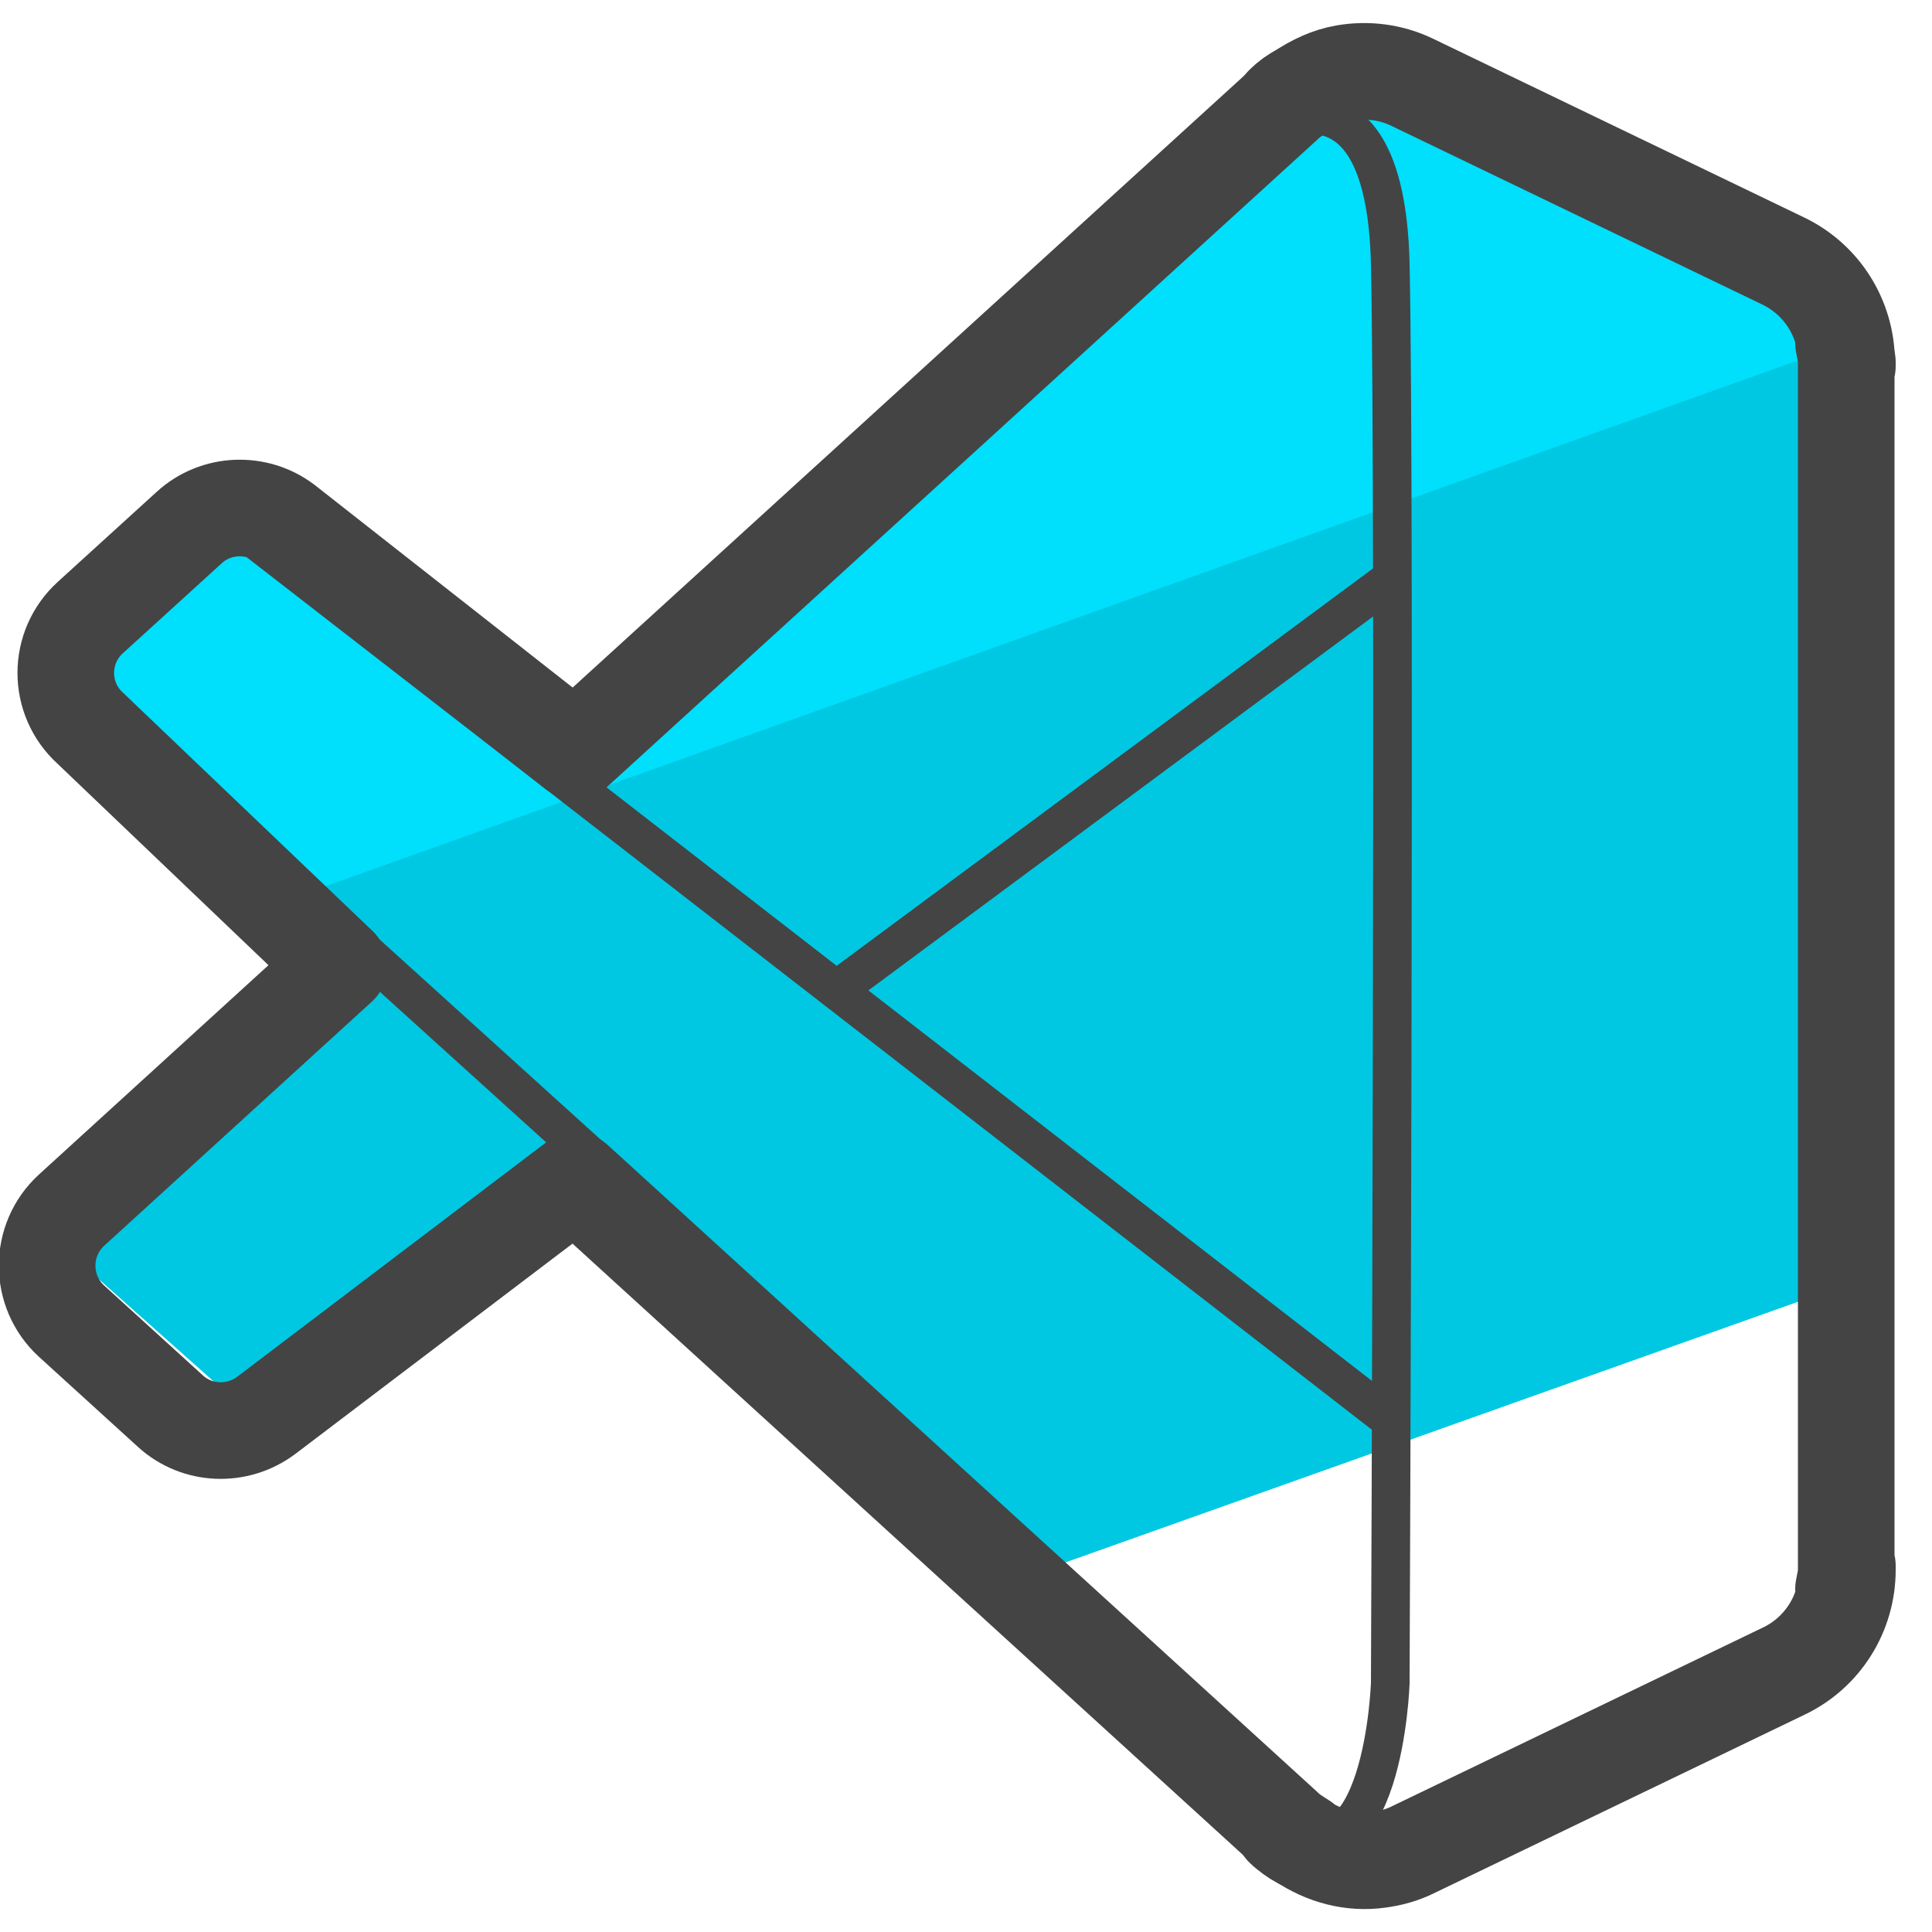 <svg xmlns="http://www.w3.org/2000/svg" viewBox="0 0 50 50"><style>.st2{stroke-width:2.5;fill:none;stroke:#444;stroke-linecap:round;stroke-linejoin:round;stroke-miterlimit:10}</style><g id="Camada_3"><path fill="#00c8e2" d="M21.58 36.23l-6.11-5.57a.983.983 0 00-1.26-.06l-7.23 5.38c-.38.28-.9.26-1.25-.05L1.99 32.6a.984.984 0 01-.03-1.45l6.21-6.04c.34-.34.4-.87.13-1.27a.993.993 0 01.48-1.49l38.62-14a.99.99 0 011.33.96l-.78 23.21c-.01.41-.27.76-.66.9l-20.01 7.12c-.34.12-.72.05-.99-.19l-4.71-4.12z"/><path fill="#00dffc" d="M41.46 4.6l5.21 2.04 2.1 1.89L6.34 23.68l-5.11-6.53 4.86-4.35 8.73 6.04L33.63 1.91z"/><path d="M47.79 9.37c0-1.12-.64-2.14-1.65-2.62l-9.59-4.62c-.56-.27-1.17-.34-1.75-.24-.41.07-.79.25-1.15.49.02-.01.03-.01.05-.02-.16.1-.32.2-.46.34L14.88 19.43l-7.5-5.89c-.74-.56-1.79-.52-2.48.11l-2.56 2.33c-.85.77-.85 2.1 0 2.87L8.78 25l-6.93 6.32c-.84.77-.84 2.1 0 2.87l2.56 2.33c.69.63 1.73.67 2.48.11l8-6.07L33.25 47.3c.14.14.31.24.48.35-.02-.01-.04-.01-.06-.02.6.41 1.31.6 2.02.5.3-.04.6-.12.88-.26l9.59-4.62c1.01-.48 1.65-1.5 1.65-2.62v-.11c0 .22-.04.41-.1.6.03-.16.07-.32.07-.48V9.37c0-.17-.04-.33-.07-.49.06.19.1.39.1.6v-.11z" class="st2"/><path d="M33.65 47.63c-.15-.1-.31-.19-.44-.32.14.13.29.24.44.32zm0-45.25c-.16.08-.3.18-.44.32.13-.13.29-.22.44-.32z" class="st2"/></g><path id="Camada_2" fill="none" stroke="#444" stroke-linecap="round" stroke-linejoin="round" stroke-miterlimit="10" d="M32.33 3.53s3.52-2.57 3.65 3.31c.13 5.88 0 36.72 0 36.72s-.18 5.37-2.76 3.75m2.75-10.58L6.09 13.56m29.88 1.45L21.65 25.62m-5.66 4.95l-8.55-7.74"/></svg>